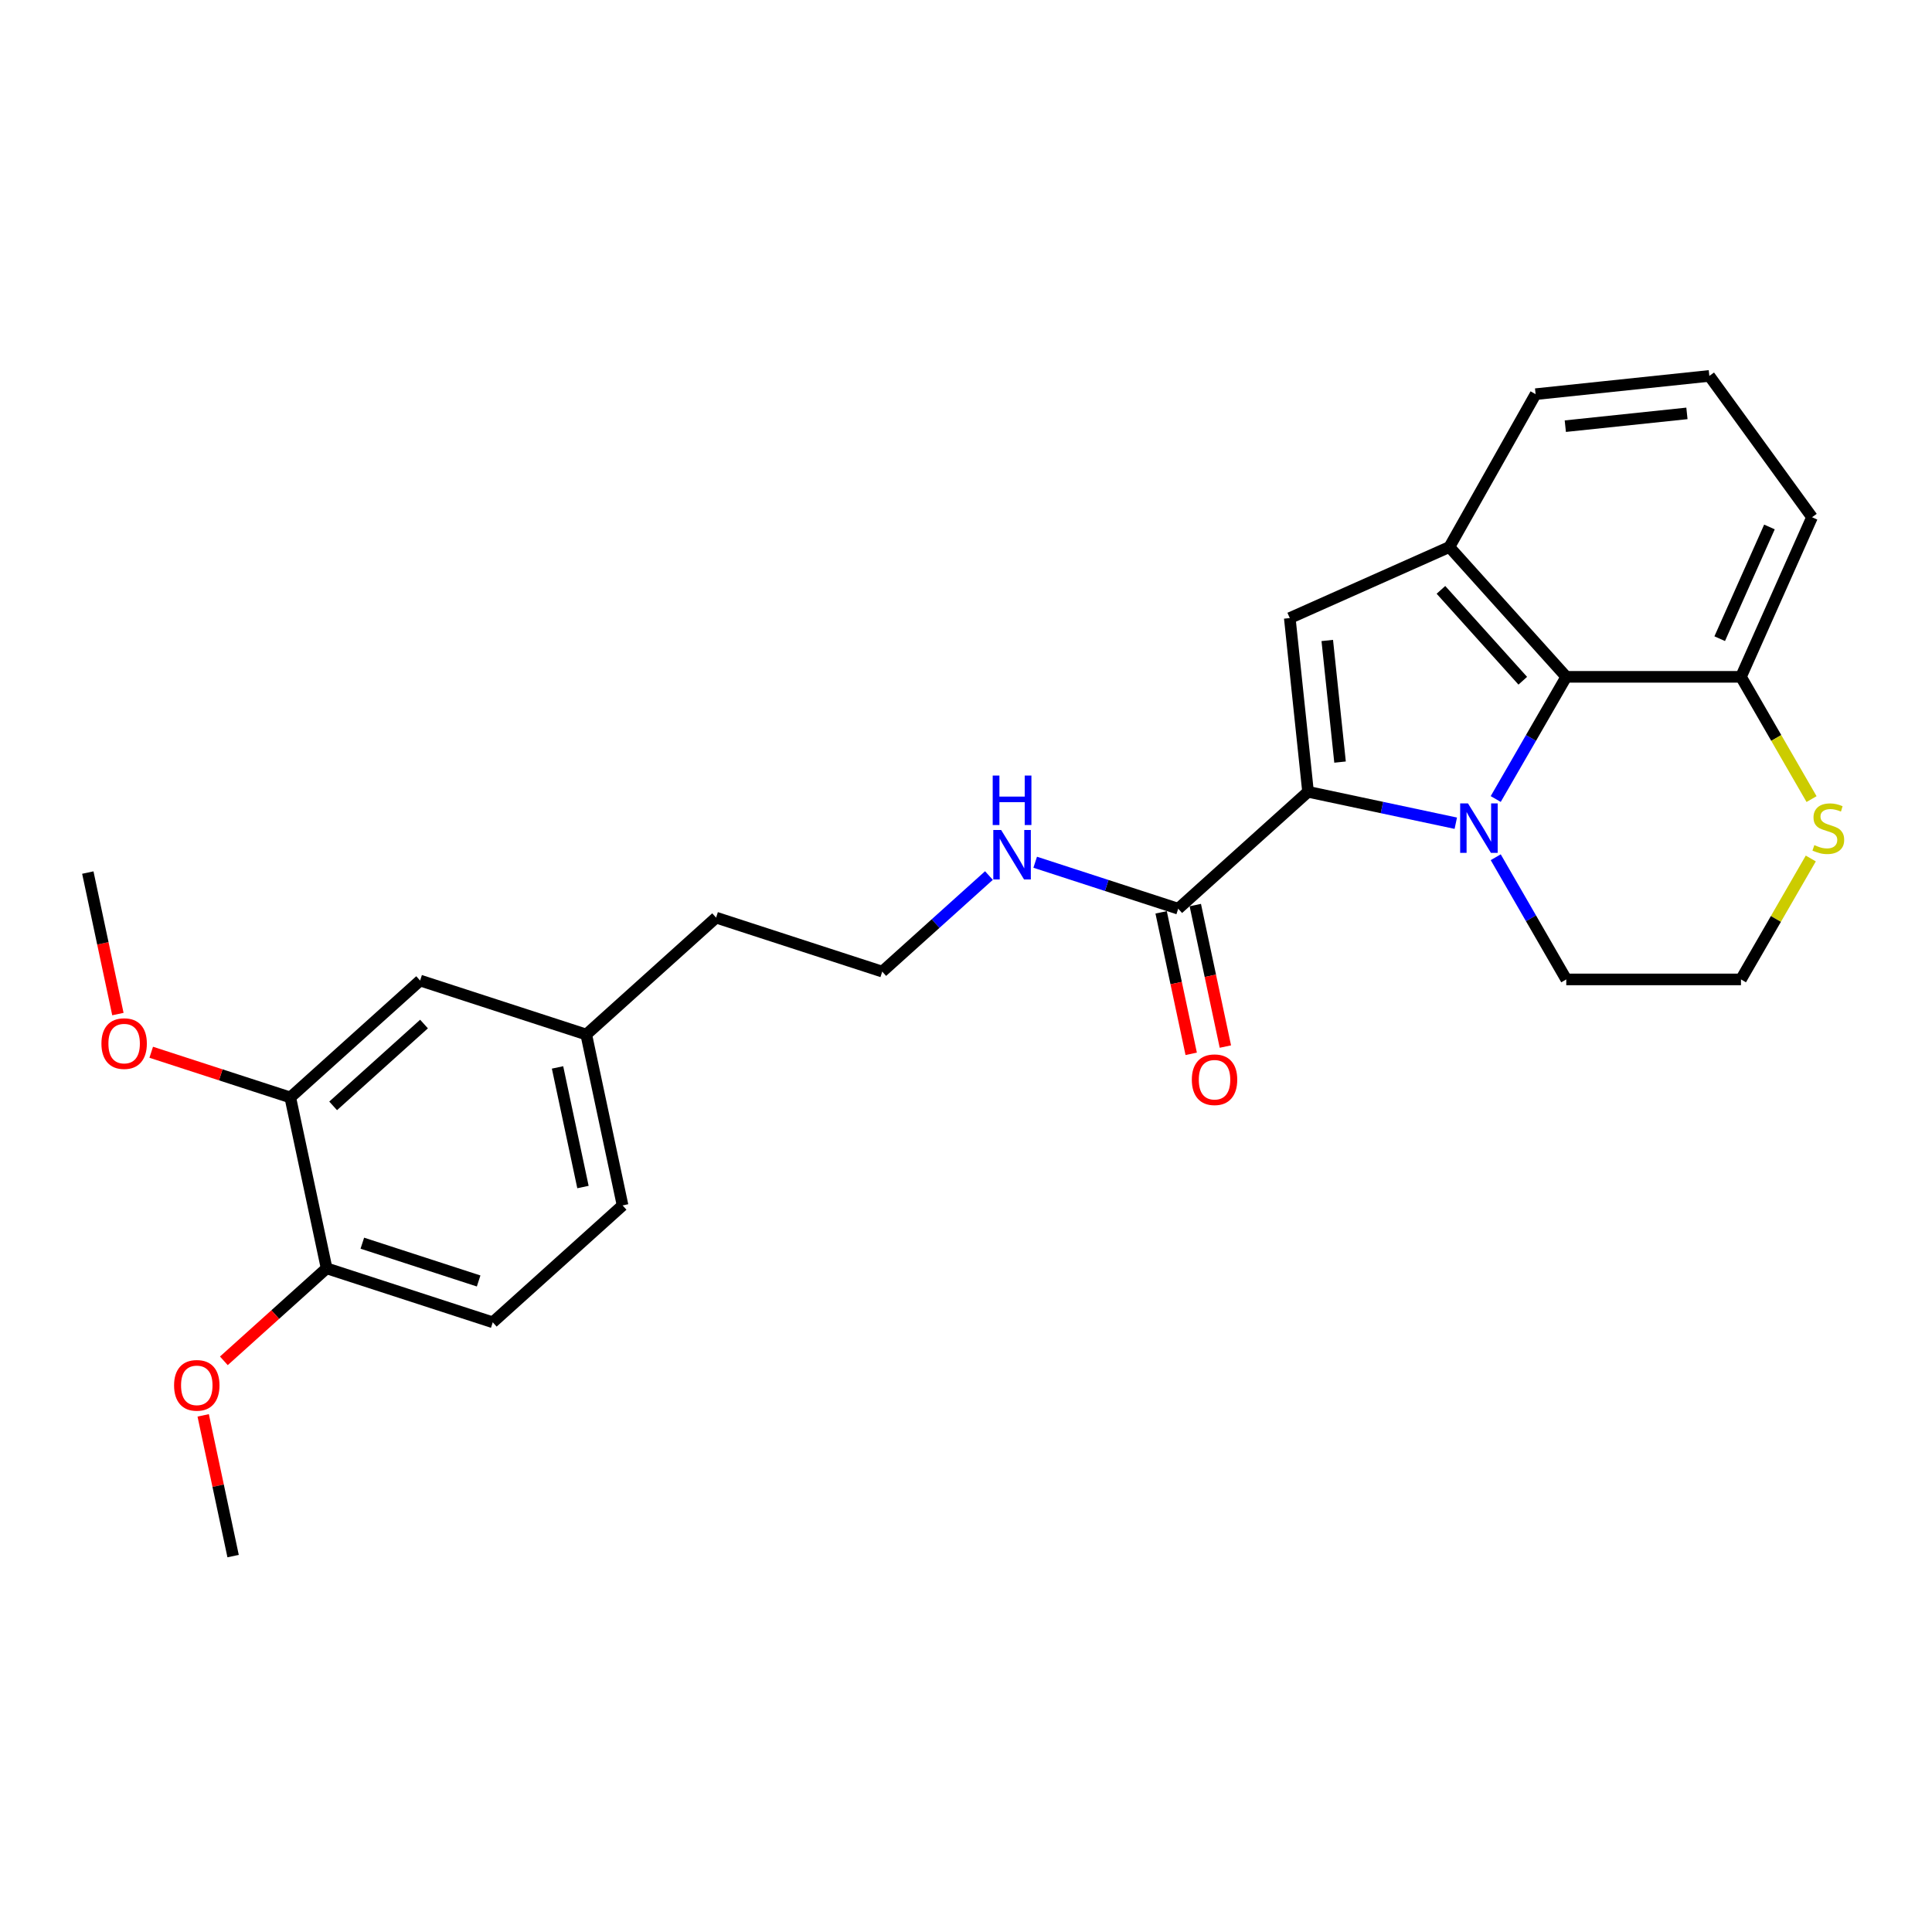 <?xml version='1.0' encoding='iso-8859-1'?>
<svg version='1.1' baseProfile='full'
              xmlns='http://www.w3.org/2000/svg'
                      xmlns:rdkit='http://www.rdkit.org/xml'
                      xmlns:xlink='http://www.w3.org/1999/xlink'
                  xml:space='preserve'
width='1000px' height='1000px' viewBox='0 0 1000 1000'>
<!-- END OF HEADER -->
<rect style='opacity:1.0;fill:#FFFFFF;stroke:none' width='1000' height='1000' x='0' y='0'> </rect>
<path class='bond-0' d='M 753.515,426.093 L 715.277,417.965' style='fill:none;fill-rule:evenodd;stroke:#0000FF;stroke-width:6px;stroke-linecap:butt;stroke-linejoin:miter;stroke-opacity:1' />
<path class='bond-0' d='M 715.277,417.965 L 677.039,409.837' style='fill:none;fill-rule:evenodd;stroke:#000000;stroke-width:6px;stroke-linecap:butt;stroke-linejoin:miter;stroke-opacity:1' />
<path class='bond-2' d='M 774.185,413.573 L 792.442,381.951' style='fill:none;fill-rule:evenodd;stroke:#0000FF;stroke-width:6px;stroke-linecap:butt;stroke-linejoin:miter;stroke-opacity:1' />
<path class='bond-2' d='M 792.442,381.951 L 810.699,350.328' style='fill:none;fill-rule:evenodd;stroke:#000000;stroke-width:6px;stroke-linecap:butt;stroke-linejoin:miter;stroke-opacity:1' />
<path class='bond-12' d='M 774.185,443.702 L 792.442,475.325' style='fill:none;fill-rule:evenodd;stroke:#0000FF;stroke-width:6px;stroke-linecap:butt;stroke-linejoin:miter;stroke-opacity:1' />
<path class='bond-12' d='M 792.442,475.325 L 810.699,506.947' style='fill:none;fill-rule:evenodd;stroke:#000000;stroke-width:6px;stroke-linecap:butt;stroke-linejoin:miter;stroke-opacity:1' />
<path class='bond-1' d='M 677.039,409.837 L 667.588,319.909' style='fill:none;fill-rule:evenodd;stroke:#000000;stroke-width:6px;stroke-linecap:butt;stroke-linejoin:miter;stroke-opacity:1' />
<path class='bond-1' d='M 693.607,394.458 L 686.991,331.508' style='fill:none;fill-rule:evenodd;stroke:#000000;stroke-width:6px;stroke-linecap:butt;stroke-linejoin:miter;stroke-opacity:1' />
<path class='bond-4' d='M 677.039,409.837 L 609.841,470.343' style='fill:none;fill-rule:evenodd;stroke:#000000;stroke-width:6px;stroke-linecap:butt;stroke-linejoin:miter;stroke-opacity:1' />
<path class='bond-26' d='M 667.588,319.909 L 750.194,283.13' style='fill:none;fill-rule:evenodd;stroke:#000000;stroke-width:6px;stroke-linecap:butt;stroke-linejoin:miter;stroke-opacity:1' />
<path class='bond-3' d='M 810.699,350.328 L 750.194,283.13' style='fill:none;fill-rule:evenodd;stroke:#000000;stroke-width:6px;stroke-linecap:butt;stroke-linejoin:miter;stroke-opacity:1' />
<path class='bond-3' d='M 788.184,352.35 L 745.83,305.311' style='fill:none;fill-rule:evenodd;stroke:#000000;stroke-width:6px;stroke-linecap:butt;stroke-linejoin:miter;stroke-opacity:1' />
<path class='bond-5' d='M 810.699,350.328 L 901.123,350.328' style='fill:none;fill-rule:evenodd;stroke:#000000;stroke-width:6px;stroke-linecap:butt;stroke-linejoin:miter;stroke-opacity:1' />
<path class='bond-18' d='M 750.194,283.13 L 794.823,204.019' style='fill:none;fill-rule:evenodd;stroke:#000000;stroke-width:6px;stroke-linecap:butt;stroke-linejoin:miter;stroke-opacity:1' />
<path class='bond-9' d='M 600.997,472.223 L 608.78,508.842' style='fill:none;fill-rule:evenodd;stroke:#000000;stroke-width:6px;stroke-linecap:butt;stroke-linejoin:miter;stroke-opacity:1' />
<path class='bond-9' d='M 608.78,508.842 L 616.564,545.461' style='fill:none;fill-rule:evenodd;stroke:#FF0000;stroke-width:6px;stroke-linecap:butt;stroke-linejoin:miter;stroke-opacity:1' />
<path class='bond-9' d='M 618.686,468.463 L 626.47,505.082' style='fill:none;fill-rule:evenodd;stroke:#000000;stroke-width:6px;stroke-linecap:butt;stroke-linejoin:miter;stroke-opacity:1' />
<path class='bond-9' d='M 626.47,505.082 L 634.254,541.701' style='fill:none;fill-rule:evenodd;stroke:#FF0000;stroke-width:6px;stroke-linecap:butt;stroke-linejoin:miter;stroke-opacity:1' />
<path class='bond-11' d='M 609.841,470.343 L 572.828,458.317' style='fill:none;fill-rule:evenodd;stroke:#000000;stroke-width:6px;stroke-linecap:butt;stroke-linejoin:miter;stroke-opacity:1' />
<path class='bond-11' d='M 572.828,458.317 L 535.815,446.29' style='fill:none;fill-rule:evenodd;stroke:#0000FF;stroke-width:6px;stroke-linecap:butt;stroke-linejoin:miter;stroke-opacity:1' />
<path class='bond-22' d='M 901.123,350.328 L 937.902,267.722' style='fill:none;fill-rule:evenodd;stroke:#000000;stroke-width:6px;stroke-linecap:butt;stroke-linejoin:miter;stroke-opacity:1' />
<path class='bond-22' d='M 890.119,330.582 L 915.864,272.757' style='fill:none;fill-rule:evenodd;stroke:#000000;stroke-width:6px;stroke-linecap:butt;stroke-linejoin:miter;stroke-opacity:1' />
<path class='bond-27' d='M 901.123,350.328 L 919.391,381.969' style='fill:none;fill-rule:evenodd;stroke:#000000;stroke-width:6px;stroke-linecap:butt;stroke-linejoin:miter;stroke-opacity:1' />
<path class='bond-27' d='M 919.391,381.969 L 937.658,413.609' style='fill:none;fill-rule:evenodd;stroke:#CCCC00;stroke-width:6px;stroke-linecap:butt;stroke-linejoin:miter;stroke-opacity:1' />
<path class='bond-6' d='M 150.253,568.031 L 217.451,507.526' style='fill:none;fill-rule:evenodd;stroke:#000000;stroke-width:6px;stroke-linecap:butt;stroke-linejoin:miter;stroke-opacity:1' />
<path class='bond-6' d='M 172.434,572.395 L 219.472,530.041' style='fill:none;fill-rule:evenodd;stroke:#000000;stroke-width:6px;stroke-linecap:butt;stroke-linejoin:miter;stroke-opacity:1' />
<path class='bond-17' d='M 150.253,568.031 L 114.262,556.337' style='fill:none;fill-rule:evenodd;stroke:#000000;stroke-width:6px;stroke-linecap:butt;stroke-linejoin:miter;stroke-opacity:1' />
<path class='bond-17' d='M 114.262,556.337 L 78.27,544.643' style='fill:none;fill-rule:evenodd;stroke:#FF0000;stroke-width:6px;stroke-linecap:butt;stroke-linejoin:miter;stroke-opacity:1' />
<path class='bond-29' d='M 150.253,568.031 L 169.053,656.479' style='fill:none;fill-rule:evenodd;stroke:#000000;stroke-width:6px;stroke-linecap:butt;stroke-linejoin:miter;stroke-opacity:1' />
<path class='bond-7' d='M 937.262,444.353 L 919.192,475.65' style='fill:none;fill-rule:evenodd;stroke:#CCCC00;stroke-width:6px;stroke-linecap:butt;stroke-linejoin:miter;stroke-opacity:1' />
<path class='bond-7' d='M 919.192,475.65 L 901.123,506.947' style='fill:none;fill-rule:evenodd;stroke:#000000;stroke-width:6px;stroke-linecap:butt;stroke-linejoin:miter;stroke-opacity:1' />
<path class='bond-8' d='M 169.053,656.479 L 255.051,684.422' style='fill:none;fill-rule:evenodd;stroke:#000000;stroke-width:6px;stroke-linecap:butt;stroke-linejoin:miter;stroke-opacity:1' />
<path class='bond-8' d='M 187.541,643.471 L 247.74,663.031' style='fill:none;fill-rule:evenodd;stroke:#000000;stroke-width:6px;stroke-linecap:butt;stroke-linejoin:miter;stroke-opacity:1' />
<path class='bond-19' d='M 169.053,656.479 L 142.462,680.422' style='fill:none;fill-rule:evenodd;stroke:#000000;stroke-width:6px;stroke-linecap:butt;stroke-linejoin:miter;stroke-opacity:1' />
<path class='bond-19' d='M 142.462,680.422 L 115.871,704.365' style='fill:none;fill-rule:evenodd;stroke:#FF0000;stroke-width:6px;stroke-linecap:butt;stroke-linejoin:miter;stroke-opacity:1' />
<path class='bond-10' d='M 217.451,507.526 L 303.449,535.469' style='fill:none;fill-rule:evenodd;stroke:#000000;stroke-width:6px;stroke-linecap:butt;stroke-linejoin:miter;stroke-opacity:1' />
<path class='bond-20' d='M 511.871,453.18 L 484.258,478.043' style='fill:none;fill-rule:evenodd;stroke:#0000FF;stroke-width:6px;stroke-linecap:butt;stroke-linejoin:miter;stroke-opacity:1' />
<path class='bond-20' d='M 484.258,478.043 L 456.645,502.906' style='fill:none;fill-rule:evenodd;stroke:#000000;stroke-width:6px;stroke-linecap:butt;stroke-linejoin:miter;stroke-opacity:1' />
<path class='bond-15' d='M 810.699,506.947 L 901.123,506.947' style='fill:none;fill-rule:evenodd;stroke:#000000;stroke-width:6px;stroke-linecap:butt;stroke-linejoin:miter;stroke-opacity:1' />
<path class='bond-13' d='M 255.051,684.422 L 322.249,623.916' style='fill:none;fill-rule:evenodd;stroke:#000000;stroke-width:6px;stroke-linecap:butt;stroke-linejoin:miter;stroke-opacity:1' />
<path class='bond-14' d='M 303.449,535.469 L 370.647,474.963' style='fill:none;fill-rule:evenodd;stroke:#000000;stroke-width:6px;stroke-linecap:butt;stroke-linejoin:miter;stroke-opacity:1' />
<path class='bond-16' d='M 303.449,535.469 L 322.249,623.916' style='fill:none;fill-rule:evenodd;stroke:#000000;stroke-width:6px;stroke-linecap:butt;stroke-linejoin:miter;stroke-opacity:1' />
<path class='bond-16' d='M 288.58,552.496 L 301.74,614.409' style='fill:none;fill-rule:evenodd;stroke:#000000;stroke-width:6px;stroke-linecap:butt;stroke-linejoin:miter;stroke-opacity:1' />
<path class='bond-24' d='M 61.022,524.88 L 53.238,488.26' style='fill:none;fill-rule:evenodd;stroke:#FF0000;stroke-width:6px;stroke-linecap:butt;stroke-linejoin:miter;stroke-opacity:1' />
<path class='bond-24' d='M 53.238,488.26 L 45.455,451.641' style='fill:none;fill-rule:evenodd;stroke:#000000;stroke-width:6px;stroke-linecap:butt;stroke-linejoin:miter;stroke-opacity:1' />
<path class='bond-28' d='M 794.823,204.019 L 884.752,194.568' style='fill:none;fill-rule:evenodd;stroke:#000000;stroke-width:6px;stroke-linecap:butt;stroke-linejoin:miter;stroke-opacity:1' />
<path class='bond-28' d='M 810.203,220.587 L 873.153,213.971' style='fill:none;fill-rule:evenodd;stroke:#000000;stroke-width:6px;stroke-linecap:butt;stroke-linejoin:miter;stroke-opacity:1' />
<path class='bond-25' d='M 105.172,732.592 L 112.914,769.012' style='fill:none;fill-rule:evenodd;stroke:#FF0000;stroke-width:6px;stroke-linecap:butt;stroke-linejoin:miter;stroke-opacity:1' />
<path class='bond-25' d='M 112.914,769.012 L 120.655,805.432' style='fill:none;fill-rule:evenodd;stroke:#000000;stroke-width:6px;stroke-linecap:butt;stroke-linejoin:miter;stroke-opacity:1' />
<path class='bond-23' d='M 456.645,502.906 L 370.647,474.963' style='fill:none;fill-rule:evenodd;stroke:#000000;stroke-width:6px;stroke-linecap:butt;stroke-linejoin:miter;stroke-opacity:1' />
<path class='bond-21' d='M 884.752,194.568 L 937.902,267.722' style='fill:none;fill-rule:evenodd;stroke:#000000;stroke-width:6px;stroke-linecap:butt;stroke-linejoin:miter;stroke-opacity:1' />
<path  class='atom-0' d='M 759.827 415.834
L 768.218 429.397
Q 769.05 430.735, 770.388 433.159
Q 771.727 435.582, 771.799 435.727
L 771.799 415.834
L 775.199 415.834
L 775.199 441.442
L 771.69 441.442
L 762.684 426.612
Q 761.635 424.876, 760.514 422.887
Q 759.429 420.897, 759.103 420.282
L 759.103 441.442
L 755.776 441.442
L 755.776 415.834
L 759.827 415.834
' fill='#0000FF'/>
<path  class='atom-8' d='M 939.101 437.427
Q 939.39 437.535, 940.584 438.042
Q 941.778 438.548, 943.08 438.874
Q 944.418 439.163, 945.72 439.163
Q 948.143 439.163, 949.554 438.006
Q 950.965 436.812, 950.965 434.75
Q 950.965 433.34, 950.241 432.472
Q 949.554 431.604, 948.469 431.133
Q 947.384 430.663, 945.575 430.121
Q 943.297 429.433, 941.922 428.782
Q 940.584 428.131, 939.607 426.757
Q 938.667 425.382, 938.667 423.068
Q 938.667 419.848, 940.837 417.859
Q 943.044 415.87, 947.384 415.87
Q 950.35 415.87, 953.714 417.28
L 952.882 420.065
Q 949.807 418.8, 947.492 418.8
Q 944.997 418.8, 943.622 419.848
Q 942.248 420.861, 942.284 422.633
Q 942.284 424.008, 942.971 424.84
Q 943.695 425.672, 944.707 426.142
Q 945.756 426.612, 947.492 427.155
Q 949.807 427.878, 951.182 428.601
Q 952.556 429.325, 953.533 430.808
Q 954.545 432.255, 954.545 434.75
Q 954.545 438.295, 952.158 440.212
Q 949.807 442.093, 945.865 442.093
Q 943.586 442.093, 941.85 441.586
Q 940.15 441.116, 938.124 440.284
L 939.101 437.427
' fill='#CCCC00'/>
<path  class='atom-10' d='M 616.887 558.863
Q 616.887 552.714, 619.925 549.278
Q 622.963 545.842, 628.642 545.842
Q 634.32 545.842, 637.358 549.278
Q 640.397 552.714, 640.397 558.863
Q 640.397 565.084, 637.322 568.629
Q 634.248 572.137, 628.642 572.137
Q 622.999 572.137, 619.925 568.629
Q 616.887 565.12, 616.887 558.863
M 628.642 569.244
Q 632.548 569.244, 634.646 566.639
Q 636.78 563.999, 636.78 558.863
Q 636.78 553.835, 634.646 551.304
Q 632.548 548.736, 628.642 548.736
Q 624.735 548.736, 622.601 551.267
Q 620.503 553.799, 620.503 558.863
Q 620.503 564.035, 622.601 566.639
Q 624.735 569.244, 628.642 569.244
' fill='#FF0000'/>
<path  class='atom-12' d='M 518.183 429.596
L 526.574 443.16
Q 527.406 444.498, 528.744 446.921
Q 530.083 449.345, 530.155 449.49
L 530.155 429.596
L 533.555 429.596
L 533.555 455.204
L 530.046 455.204
L 521.04 440.375
Q 519.991 438.639, 518.87 436.649
Q 517.785 434.66, 517.459 434.045
L 517.459 455.204
L 514.132 455.204
L 514.132 429.596
L 518.183 429.596
' fill='#0000FF'/>
<path  class='atom-12' d='M 513.824 401.427
L 517.297 401.427
L 517.297 412.314
L 530.39 412.314
L 530.39 401.427
L 533.862 401.427
L 533.862 427.035
L 530.39 427.035
L 530.39 415.208
L 517.297 415.208
L 517.297 427.035
L 513.824 427.035
L 513.824 401.427
' fill='#0000FF'/>
<path  class='atom-18' d='M 52.5 540.161
Q 52.5 534.012, 55.538 530.576
Q 58.576 527.14, 64.255 527.14
Q 69.933 527.14, 72.972 530.576
Q 76.01 534.012, 76.01 540.161
Q 76.01 546.382, 72.935 549.927
Q 69.861 553.435, 64.255 553.435
Q 58.612 553.435, 55.538 549.927
Q 52.5 546.419, 52.5 540.161
M 64.255 550.542
Q 68.161 550.542, 70.259 547.938
Q 72.393 545.297, 72.393 540.161
Q 72.393 535.134, 70.259 532.602
Q 68.161 530.034, 64.255 530.034
Q 60.348 530.034, 58.214 532.566
Q 56.117 535.097, 56.117 540.161
Q 56.117 545.333, 58.214 547.938
Q 60.348 550.542, 64.255 550.542
' fill='#FF0000'/>
<path  class='atom-20' d='M 90.1 717.057
Q 90.1 710.908, 93.138 707.472
Q 96.176 704.036, 101.855 704.036
Q 107.534 704.036, 110.572 707.472
Q 113.61 710.908, 113.61 717.057
Q 113.61 723.278, 110.536 726.823
Q 107.461 730.331, 101.855 730.331
Q 96.213 730.331, 93.138 726.823
Q 90.1 723.314, 90.1 717.057
M 101.855 727.438
Q 105.761 727.438, 107.859 724.833
Q 109.993 722.193, 109.993 717.057
Q 109.993 712.029, 107.859 709.497
Q 105.761 706.929, 101.855 706.929
Q 97.949 706.929, 95.815 709.461
Q 93.717 711.993, 93.717 717.057
Q 93.717 722.229, 95.815 724.833
Q 97.949 727.438, 101.855 727.438
' fill='#FF0000'/>
</svg>
